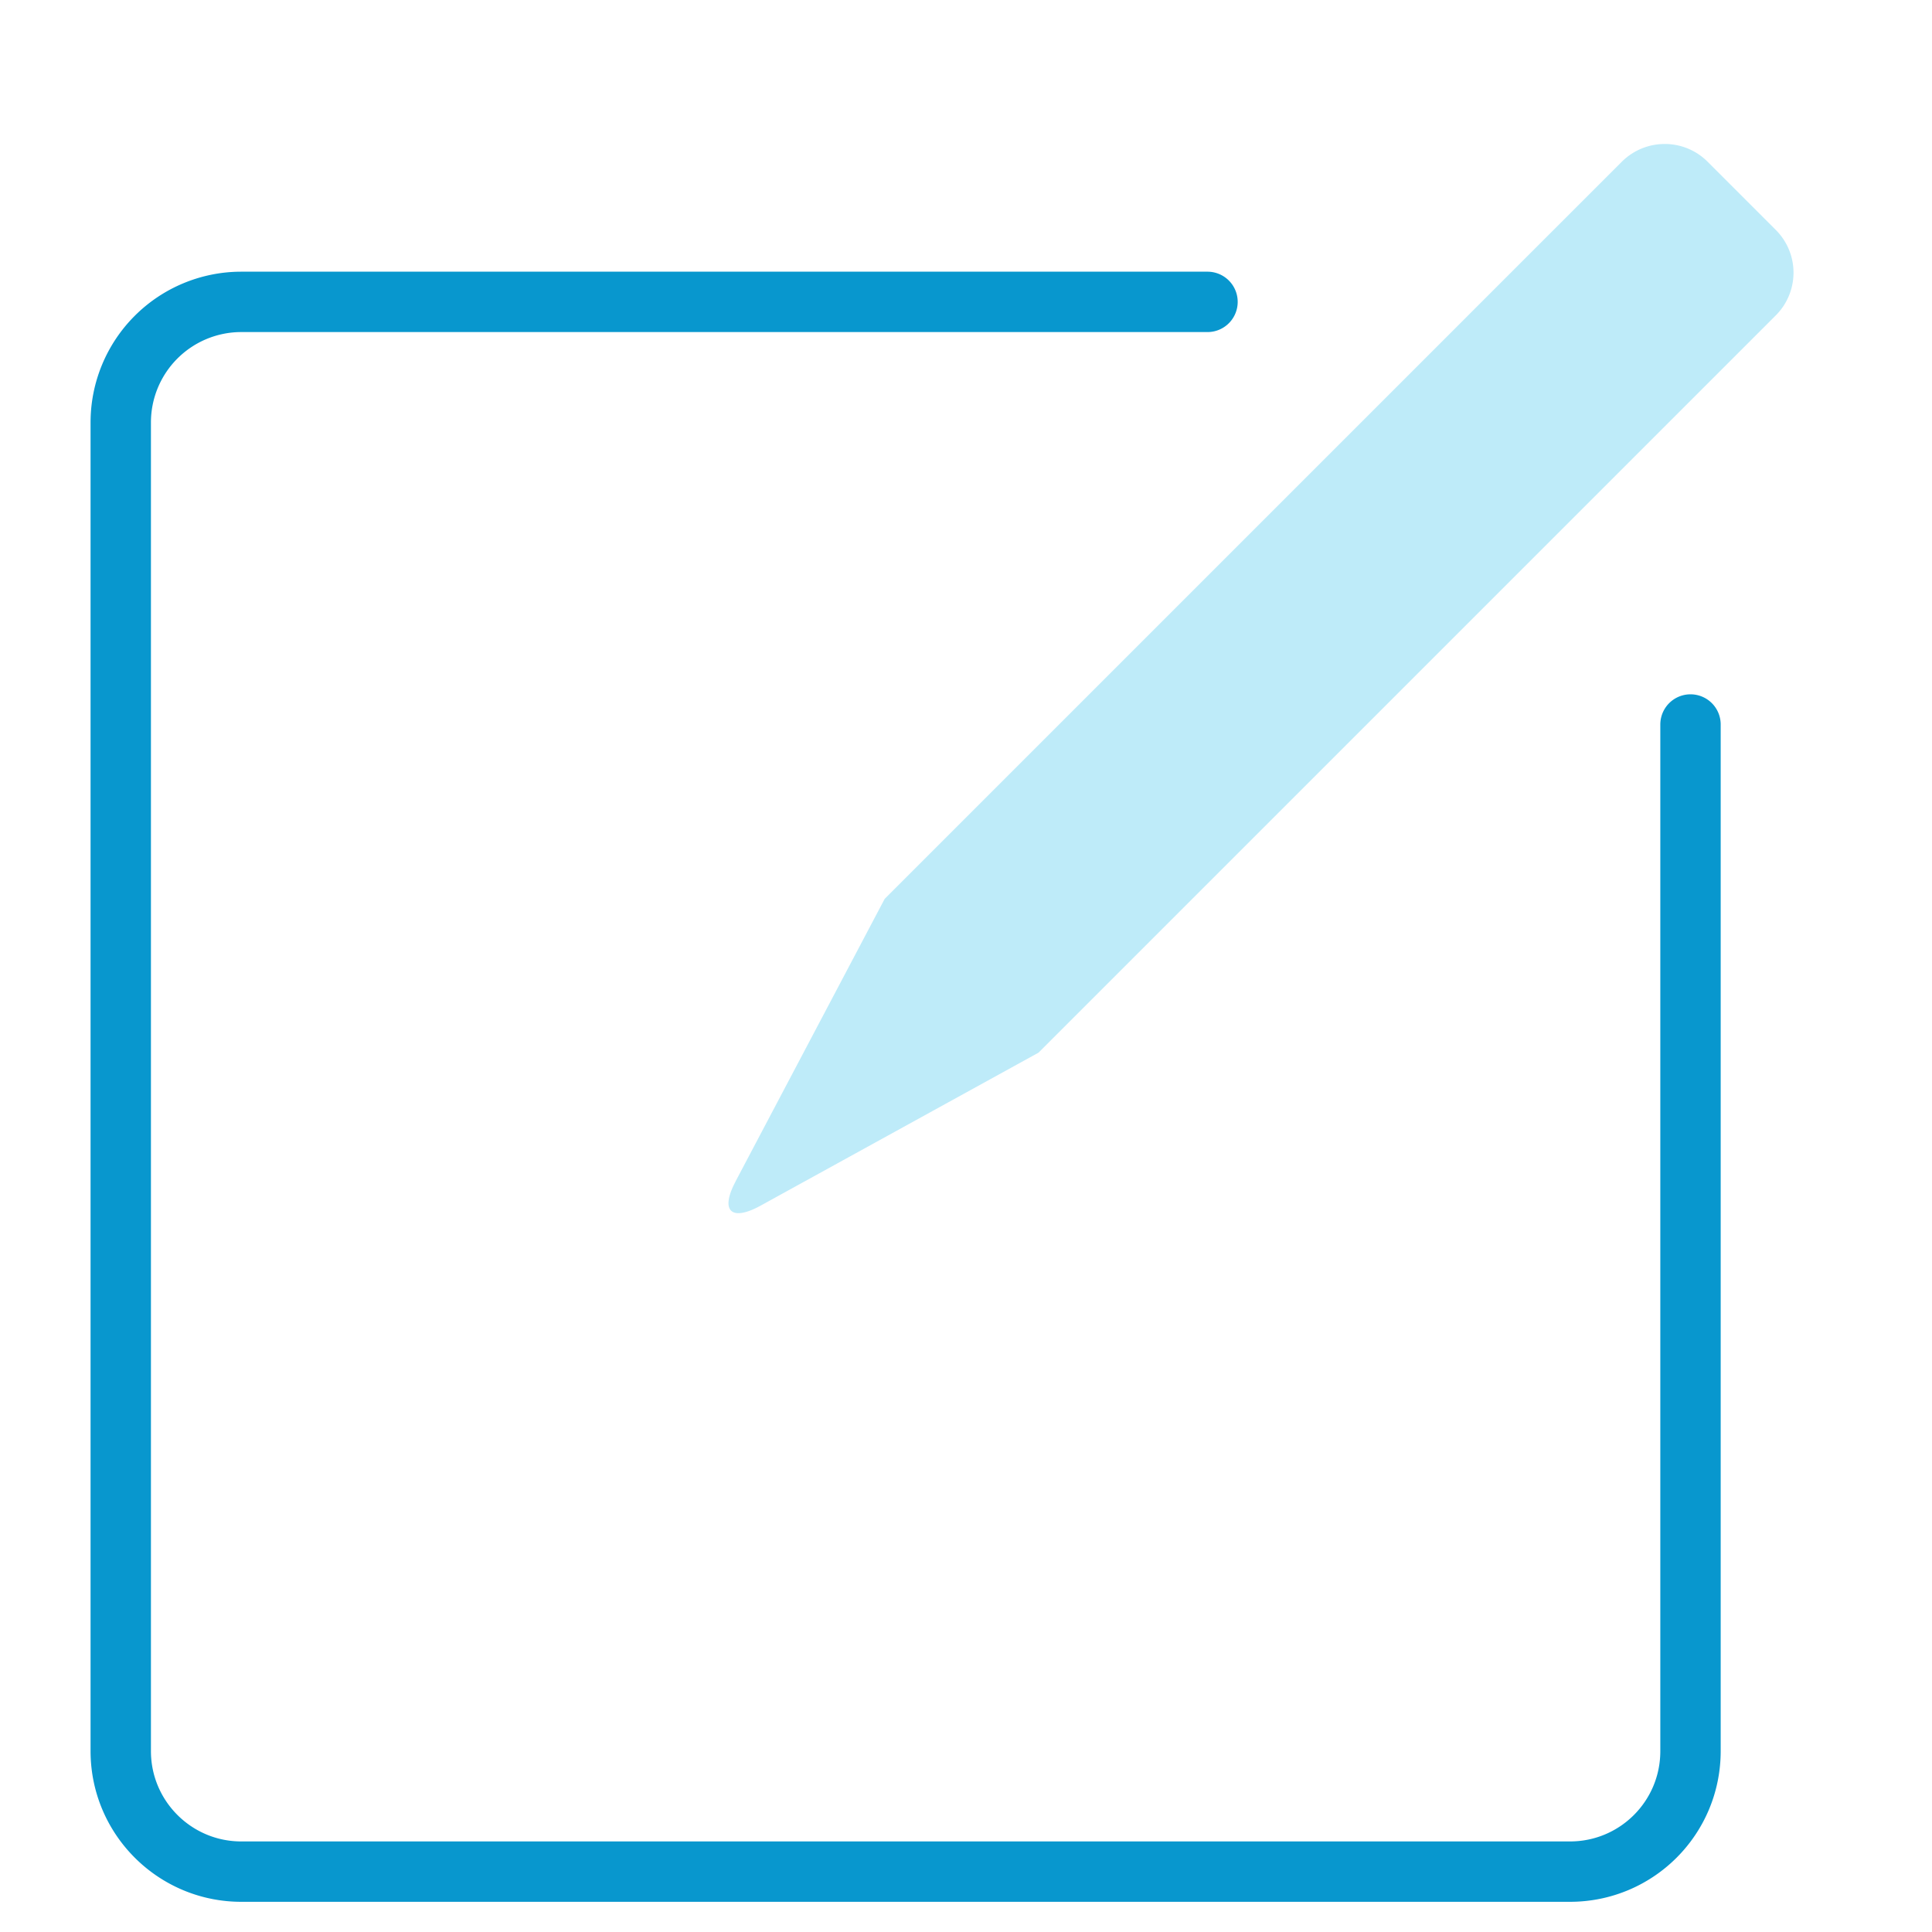 <svg width="32" height="32" viewBox="0 0 32 32" version="1.1" xmlns="http://www.w3.org/2000/svg" xmlns:xlink="http://www.w3.org/1999/xlink"><title>Artboard 15 Copy 25</title><defs><path d="M18.024 22.018c.162.526.42.52.575-.014l1.463-5.046V-.305a1 1 0 0 0-1.003-1.008h-1.596c-.554 0-1.004.45-1.004 1.008v17.263l1.564 5.06z" id="path-1"/><mask id="mask-2" maskContentUnits="userSpaceOnUse" maskUnits="objectBoundingBox" x="-1" y="-1" width="5.603" height="26.284"><path fill="#fff" d="M15.46-2.313h5.603V23.97H15.46z"/><use xlink:href="#path-1" fill="#000"/></mask></defs><g id="Icons" stroke="none" stroke-width="1" fill="none" fill-rule="evenodd"><g id="Artboard-15-Copy-25"><g id="Group"><path d="M18 4H1.995A1.997 1.997 0 0 0 0 5.997v22.006C0 29.106.895 30 1.997 30h22.006C25.106 30 26 29.11 26 28.003V11" id="Path-131" stroke="#0897CE" stroke-linecap="round" transform="translate(2 1)"/><g id="Path-141" transform="rotate(45 18.055 13.743)"><use fill="#BEEBF9" fill-rule="evenodd" xlink:href="#path-1"/><use stroke="#0897CE" mask="url(#mask-2)" stroke-width="2" stroke-linecap="round" stroke-linejoin="round" xlink:href="#path-1"/></g></g></g></g></svg>